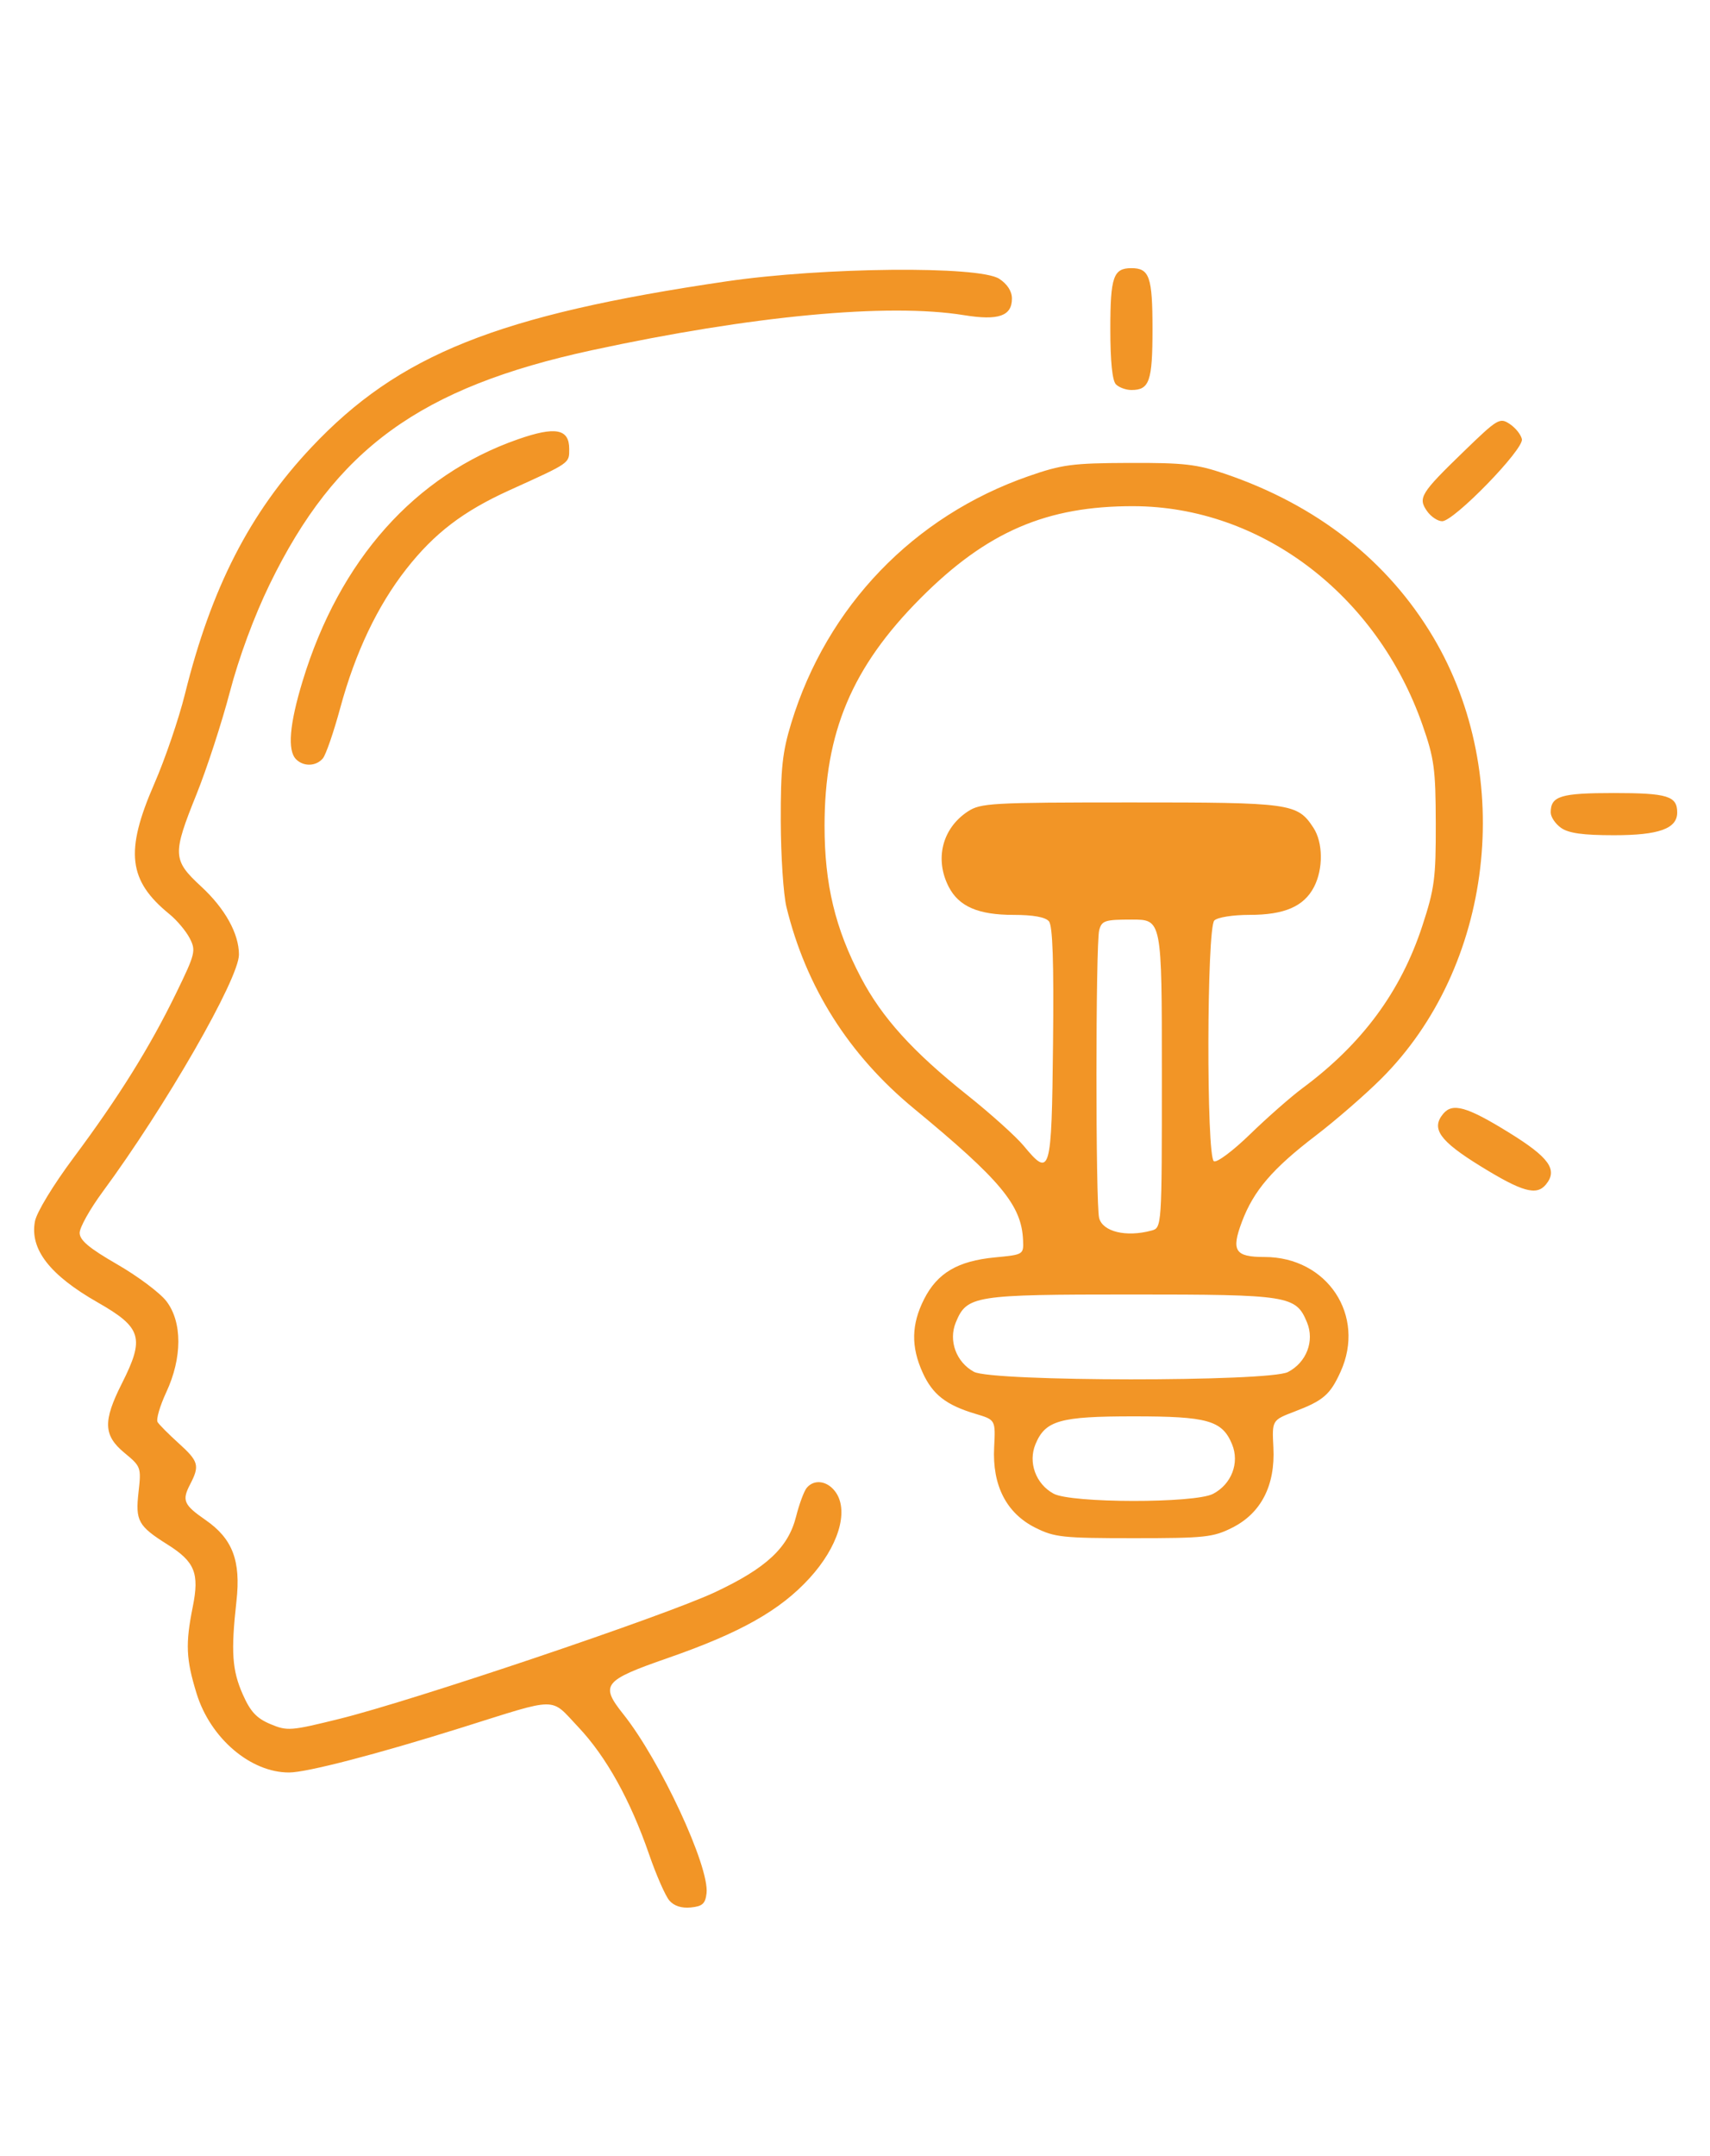 <?xml version="1.0" encoding="UTF-8" standalone="no"?>
<!-- Created with Inkscape (http://www.inkscape.org/) -->

<svg
   version="1.1"
   id="svg2945"
   width="116.8"
   height="147.2"
   viewBox="0 0 116.8 147.2"
   sodipodi:docname="illu synthese metiers.svg"
   inkscape:version="1.2 (dc2aedaf03, 2022-05-15)"
   xmlns:inkscape="http://www.inkscape.org/namespaces/inkscape"
   xmlns:sodipodi="http://sodipodi.sourceforge.net/DTD/sodipodi-0.dtd"
   xmlns="http://www.w3.org/2000/svg"
   xmlns:svg="http://www.w3.org/2000/svg">
  <defs
     id="defs2949" />
  <sodipodi:namedview
     id="namedview2947"
     pagecolor="#505050"
     bordercolor="#eeeeee"
     borderopacity="1"
     inkscape:showpageshadow="0"
     inkscape:pageopacity="0"
     inkscape:pagecheckerboard="0"
     inkscape:deskcolor="#505050"
     showgrid="false"
     inkscape:zoom="5.6317936"
     inkscape:cx="36.400482"
     inkscape:cy="71.202894"
     inkscape:window-width="1920"
     inkscape:window-height="1009"
     inkscape:window-x="-8"
     inkscape:window-y="-8"
     inkscape:window-maximized="1"
     inkscape:current-layer="g2951" />
  <g
     inkscape:groupmode="layer"
     inkscape:label="Image"
     id="g2951">
    <path
       style="fill:#f29526;stroke-width:0.32;fill-opacity:1"
       d="m 45.716,129.766 c -0.27,-0.317 -0.89,-1.728 -1.376,-3.136 -1.286,-3.724 -2.938,-6.693 -4.847,-8.711 -1.947,-2.059 -1.242,-2.063 -7.973,0.05 -5.769,1.811 -10.556,3.055 -11.77,3.059 -2.629,0.009 -5.377,-2.333 -6.32,-5.386 -0.726,-2.349 -0.772,-3.395 -0.263,-5.929 0.46,-2.29 0.143,-3.073 -1.714,-4.243 -2.022,-1.273 -2.213,-1.619 -1.99,-3.596 0.189,-1.674 0.165,-1.741 -0.954,-2.663 -1.448,-1.194 -1.486,-2.167 -0.188,-4.739 1.576,-3.122 1.368,-3.82 -1.652,-5.543 -3.274,-1.868 -4.639,-3.631 -4.283,-5.532 0.116,-0.619 1.242,-2.472 2.65,-4.361 3.068,-4.116 5.203,-7.541 6.991,-11.214 1.316,-2.704 1.367,-2.911 0.93,-3.758 -0.255,-0.493 -0.877,-1.233 -1.383,-1.644 -2.818,-2.294 -3.049,-4.286 -1.033,-8.908 0.73,-1.672 1.67,-4.425 2.09,-6.117 1.802,-7.259 4.426,-12.378 8.635,-16.846 C 27.234,24.211 33.991,21.509 49.6,19.215 56.223,18.241 66.885,18.14 68.254,19.038 68.804,19.398 69.12,19.89 69.12,20.386 c 0,1.196 -0.923,1.516 -3.274,1.134 -5.191,-0.842 -14.506,0.035 -25.416,2.394 -11.736,2.537 -17.514,6.736 -22.016,15.996 -1.061,2.182 -2.093,4.974 -2.716,7.346 -0.553,2.104 -1.575,5.239 -2.271,6.967 -1.662,4.123 -1.643,4.5 0.319,6.314 1.627,1.504 2.575,3.213 2.575,4.644 0,1.652 -5.01,10.367 -9.317,16.209 -0.859,1.166 -1.563,2.422 -1.563,2.791 0,0.504 0.642,1.043 2.569,2.154 1.413,0.815 2.925,1.948 3.36,2.519 1.086,1.424 1.082,3.858 -0.012,6.208 -0.438,0.941 -0.705,1.859 -0.593,2.041 0.112,0.181 0.76,0.832 1.44,1.446 1.365,1.233 1.446,1.524 0.781,2.805 -0.571,1.1 -0.443,1.396 1.053,2.433 1.848,1.28 2.42,2.781 2.112,5.54 -0.385,3.454 -0.299,4.717 0.432,6.37 0.52,1.176 0.942,1.63 1.884,2.026 1.155,0.486 1.381,0.469 4.733,-0.361 5.03,-1.244 22.188,-7.027 25.621,-8.636 3.521,-1.65 5.019,-3.045 5.555,-5.175 0.215,-0.854 0.542,-1.734 0.726,-1.957 0.529,-0.638 1.477,-0.473 2.016,0.35 0.86,1.313 0.113,3.697 -1.823,5.815 -2.014,2.204 -4.72,3.729 -9.669,5.45 -4.422,1.538 -4.652,1.828 -3.05,3.839 2.524,3.168 5.893,10.415 5.684,12.228 -0.082,0.712 -0.281,0.891 -1.077,0.969 -0.635,0.062 -1.148,-0.105 -1.468,-0.48 z m 24.992,-25.456 c -1.97,-0.994 -2.937,-2.882 -2.804,-5.481 0.096,-1.881 0.096,-1.881 -1.272,-2.289 -2.009,-0.599 -2.932,-1.318 -3.611,-2.816 -0.805,-1.773 -0.775,-3.295 0.1,-5.02 0.904,-1.783 2.3,-2.604 4.839,-2.847 1.951,-0.187 1.961,-0.193 1.919,-1.179 -0.101,-2.382 -1.516,-4.087 -7.465,-8.993 -4.441,-3.663 -7.362,-8.282 -8.697,-13.753 -0.207,-0.849 -0.381,-3.487 -0.387,-5.863 -0.009,-3.611 0.109,-4.713 0.721,-6.712 2.433,-7.953 8.348,-14.105 16.19,-16.839 2.298,-0.801 3.002,-0.894 6.88,-0.909 3.739,-0.014 4.621,0.086 6.56,0.746 6.277,2.137 11.112,5.932 14.216,11.155 5.639,9.492 4.096,22.538 -3.568,30.162 -1.104,1.098 -3.11,2.839 -4.457,3.868 -2.957,2.258 -4.248,3.765 -5.045,5.889 -0.744,1.981 -0.474,2.4 1.546,2.4 4.287,0 6.938,4.002 5.192,7.84 -0.711,1.564 -1.172,1.962 -3.145,2.716 -1.538,0.588 -1.538,0.588 -1.442,2.456 0.133,2.585 -0.837,4.476 -2.804,5.468 -1.309,0.66 -1.868,0.72 -6.732,0.72 -4.864,0 -5.423,-0.06 -6.732,-0.72 z m 12.143,-2.305 c 1.266,-0.655 1.829,-2.12 1.303,-3.39 -0.673,-1.625 -1.66,-1.905 -6.714,-1.905 -5.054,0 -6.041,0.28 -6.714,1.905 -0.515,1.244 0.025,2.716 1.238,3.375 1.202,0.653 9.63,0.665 10.887,0.015 z m 5.12,-8.32 C 89.237,93.031 89.8,91.565 89.274,90.295 88.515,88.463 88.057,88.39 77.28,88.39 c -10.777,0 -11.235,0.073 -11.994,1.905 -0.515,1.244 0.025,2.716 1.238,3.375 1.244,0.676 20.143,0.689 21.447,0.015 z M 78.64,84.029 c 0.72,-0.193 0.72,-0.193 0.72,-10.716 0,-10.523 0,-10.523 -2.043,-10.523 -1.848,0 -2.061,0.069 -2.236,0.72 -0.249,0.929 -0.253,18.736 -0.004,19.663 0.25,0.933 1.844,1.316 3.563,0.855 z M 71.926,71.306 c 0.06,-5.601 -0.022,-8.086 -0.279,-8.396 -0.24,-0.289 -1.068,-0.44 -2.422,-0.44 -2.404,0 -3.728,-0.572 -4.42,-1.91 -0.979,-1.894 -0.45,-3.997 1.296,-5.148 0.878,-0.579 1.595,-0.619 11.114,-0.621 10.991,-0.002 11.398,0.054 12.497,1.73 0.66,1.007 0.678,2.808 0.042,4.038 -0.689,1.333 -2.017,1.91 -4.395,1.91 -1.154,0 -2.198,0.166 -2.416,0.384 -0.52,0.52 -0.55,16.115 -0.031,16.436 0.197,0.122 1.291,-0.693 2.48,-1.848 1.17,-1.136 2.775,-2.546 3.567,-3.134 4.086,-3.03 6.719,-6.593 8.191,-11.085 0.835,-2.549 0.928,-3.251 0.919,-6.994 -0.009,-3.715 -0.105,-4.433 -0.904,-6.717 C 94.049,40.594 86.129,34.592 77.44,34.563 71.485,34.544 67.395,36.309 62.873,40.851 58.197,45.548 56.32,49.998 56.32,56.39 c 0,3.987 0.725,7.01 2.483,10.356 1.441,2.743 3.536,5.058 7.267,8.029 1.589,1.266 3.322,2.823 3.85,3.46 1.828,2.206 1.91,1.921 2.006,-6.93 z M 101.12,79.625 c -2.787,-1.719 -3.386,-2.559 -2.545,-3.572 0.639,-0.77 1.618,-0.493 4.465,1.263 2.787,1.719 3.386,2.559 2.545,3.572 -0.639,0.77 -1.618,0.493 -4.465,-1.263 z m 5.511,-23.093 c -0.391,-0.274 -0.711,-0.749 -0.711,-1.056 0,-1.12 0.669,-1.326 4.32,-1.326 3.651,0 4.32,0.205 4.32,1.326 0,1.106 -1.247,1.554 -4.32,1.554 -2.105,0 -3.092,-0.136 -3.609,-0.498 z M 20.224,51.846 c -0.604,-0.604 -0.454,-2.393 0.449,-5.354 2.522,-8.267 7.663,-14.036 14.7,-16.495 2.568,-0.897 3.507,-0.721 3.507,0.657 0,0.993 0.099,0.925 -4.076,2.818 -3.173,1.439 -5.14,2.941 -7.06,5.393 -1.963,2.506 -3.479,5.696 -4.504,9.475 -0.446,1.645 -0.979,3.193 -1.185,3.44 -0.457,0.551 -1.315,0.582 -1.831,0.066 z M 97.473,34.901 c -0.634,-0.905 -0.44,-1.219 2.501,-4.067 2.326,-2.253 2.465,-2.336 3.15,-1.882 0.394,0.261 0.766,0.728 0.828,1.038 0.137,0.691 -4.637,5.6 -5.446,5.6 -0.302,0 -0.767,-0.31 -1.032,-0.689 z M 76.224,26.246 c -0.25,-0.25 -0.384,-1.564 -0.384,-3.776 0,-3.564 0.206,-4.16 1.44,-4.16 1.234,0 1.44,0.596 1.44,4.16 0,3.564 -0.206,4.16 -1.44,4.16 -0.37,0 -0.845,-0.173 -1.056,-0.384 z"
       id="path2955" />
  </g>
</svg>

